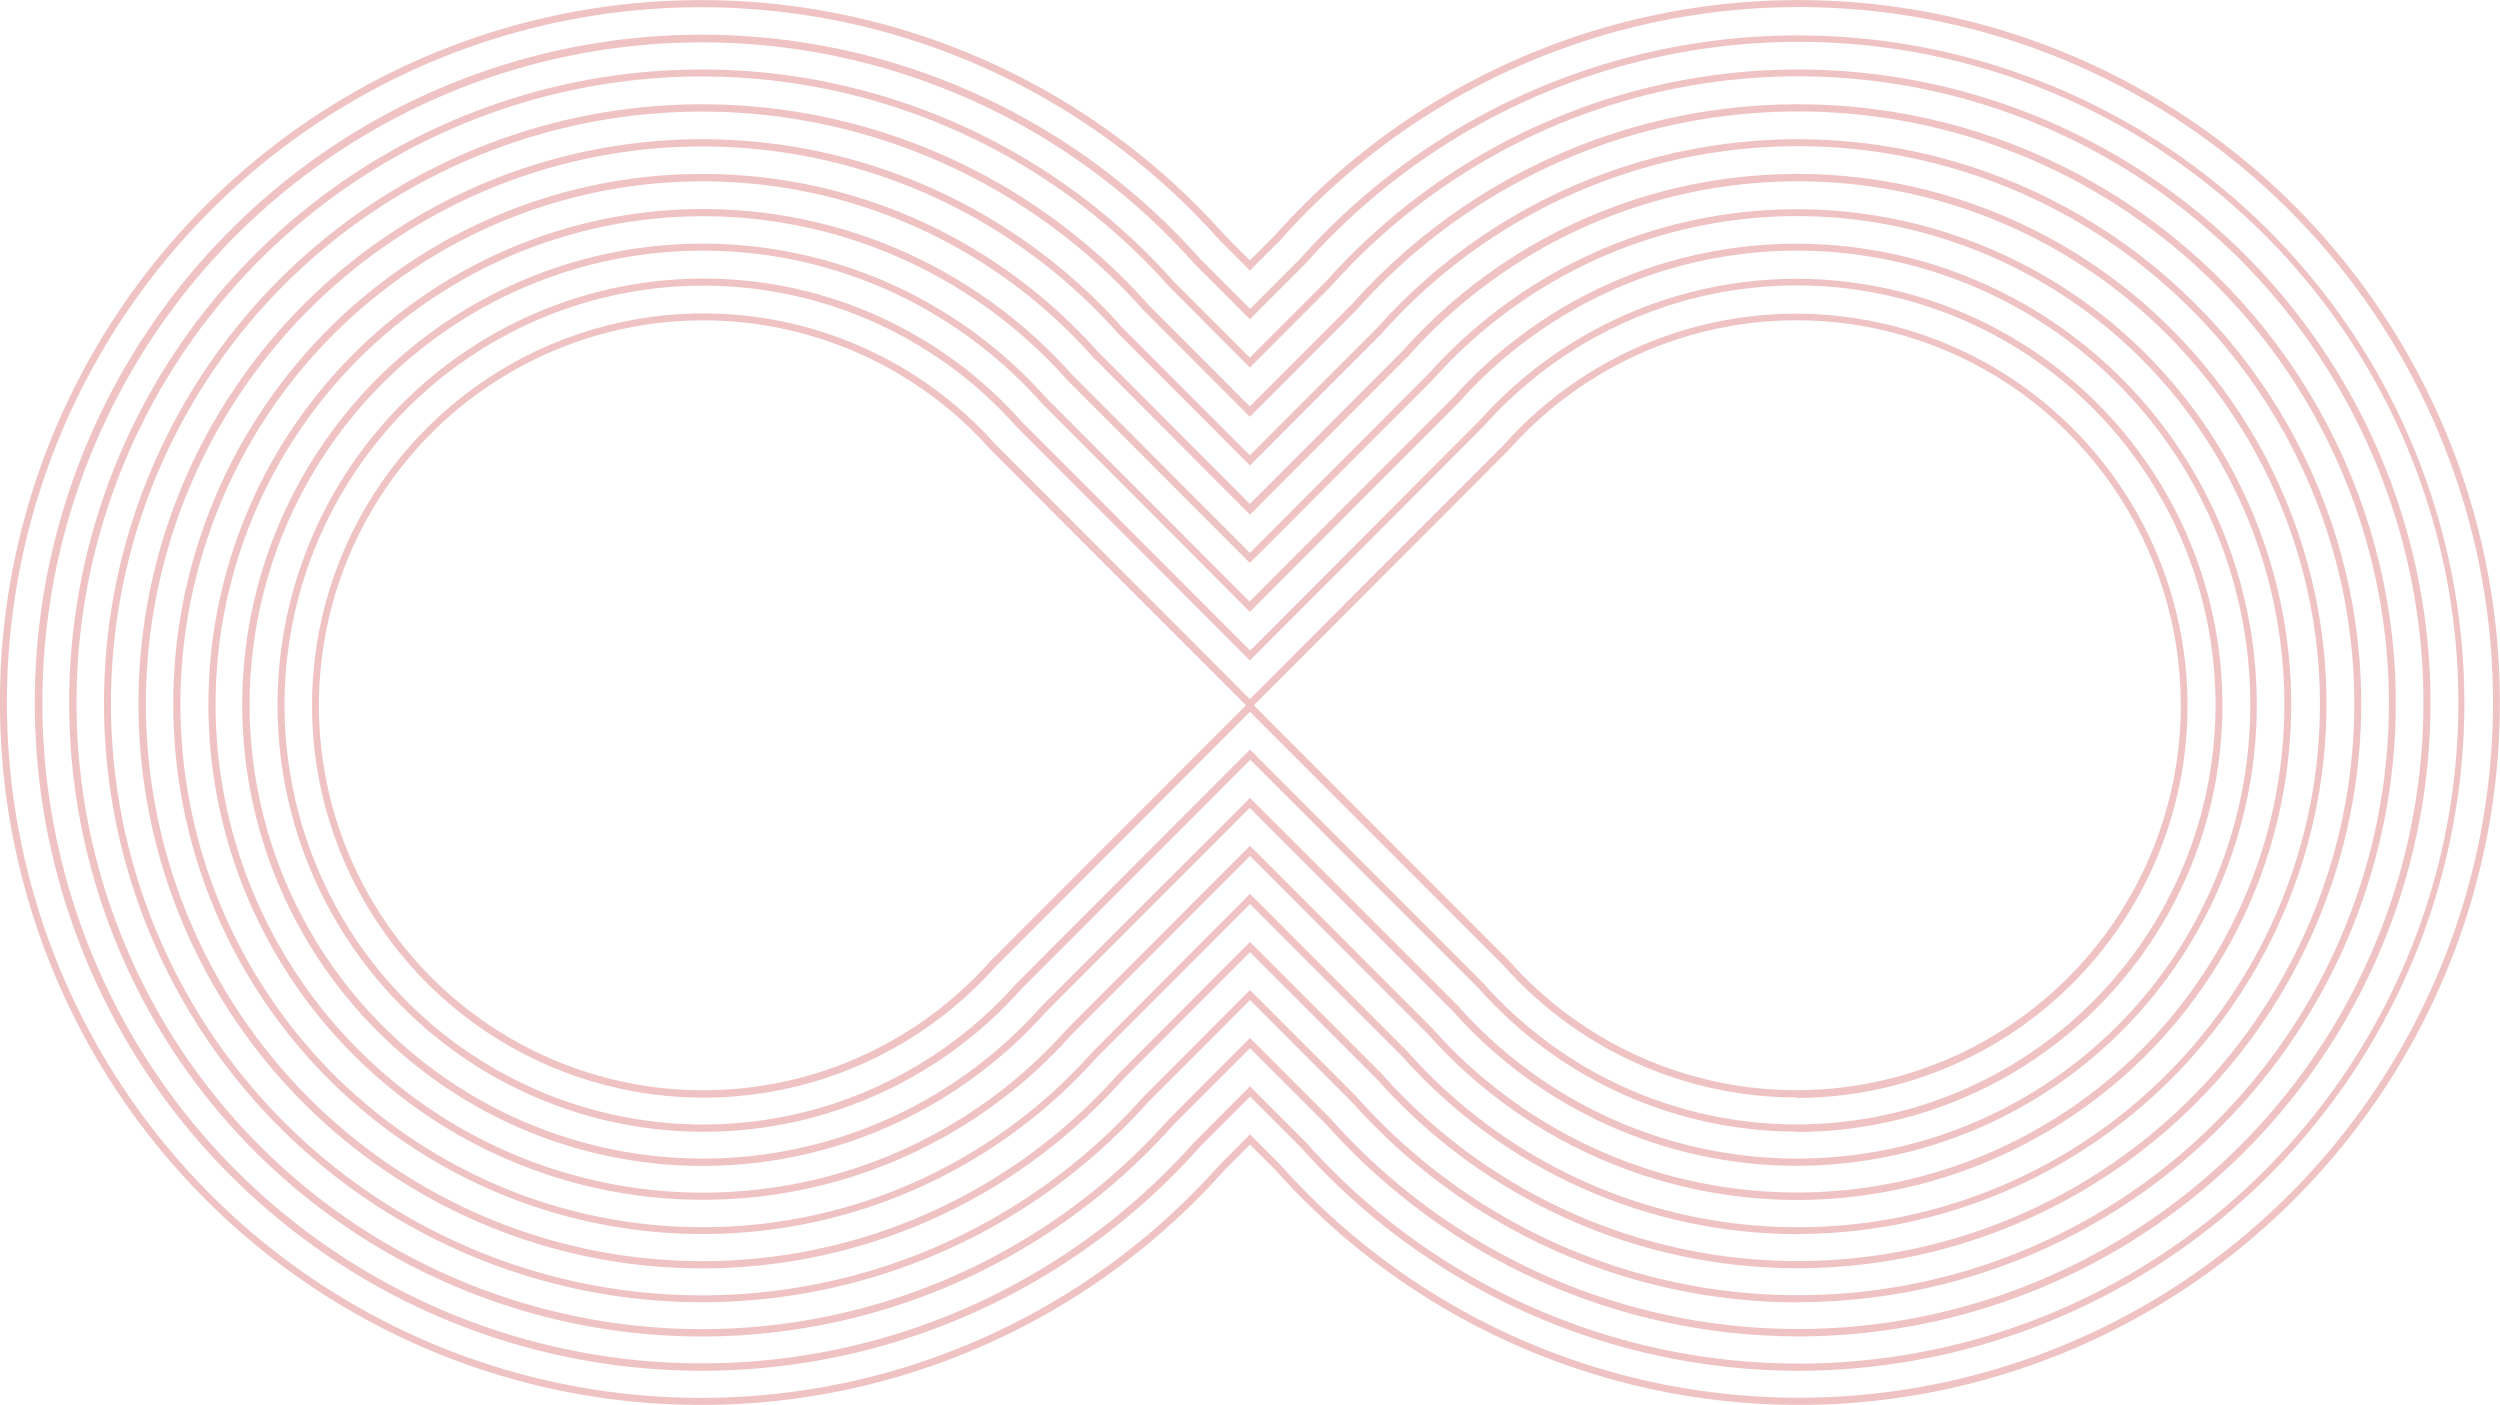 <svg width="363" height="204" viewBox="0 0 363 204" fill="none" xmlns="http://www.w3.org/2000/svg">
<g opacity="0.4" clip-path="url(#clip0_1656_2151)">
<path d="M261.17 204.001C246.803 203.987 232.6 200.933 219.492 195.039C206.385 189.144 194.668 180.543 185.111 169.797L181.499 166.19L177.878 169.818C164.152 185.264 146.064 196.166 126.011 201.079C105.959 205.993 84.889 204.685 65.595 197.33C46.301 189.976 29.695 176.921 17.977 159.897C6.26 142.872 -0.014 122.683 -0.014 102.006C-0.014 81.328 6.26 61.139 17.977 44.115C29.695 27.091 46.301 14.036 65.595 6.681C84.889 -0.674 105.959 -1.981 126.011 2.932C146.064 7.846 164.152 18.748 177.878 34.193L181.479 37.811L185.111 34.172C196.414 21.46 210.714 11.783 226.707 6.025C242.7 0.266 259.878 -1.392 276.674 1.202C293.471 3.797 309.352 10.561 322.871 20.878C336.389 31.195 347.114 44.737 354.068 60.269C361.023 75.802 363.986 92.831 362.686 109.804C361.387 126.777 355.867 143.154 346.629 157.443C337.392 171.732 324.731 183.478 309.8 191.61C294.87 199.742 278.145 204.001 261.15 204.001H261.17ZM181.499 164.71L185.871 169.088C199.454 184.385 217.358 195.184 237.21 200.054C257.061 204.924 277.922 203.635 297.024 196.357C316.127 189.079 332.57 176.156 344.172 159.303C355.774 142.449 361.987 122.462 361.987 101.99C361.987 81.519 355.774 61.531 344.172 44.677C332.57 27.824 316.127 14.901 297.024 7.623C277.922 0.345 257.061 -0.944 237.21 3.926C217.358 8.796 199.454 19.595 185.871 34.892L181.479 39.281L177.118 34.913C163.535 19.616 145.63 8.817 125.779 3.947C105.927 -0.923 85.067 0.366 65.964 7.644C46.861 14.922 30.418 27.845 18.816 44.698C7.214 61.551 1.001 81.539 1.001 102.011C1.001 122.482 7.214 142.47 18.816 159.324C30.418 176.177 46.861 189.1 65.964 196.378C85.067 203.656 105.927 204.945 125.779 200.075C145.63 195.205 163.535 184.406 177.118 169.109L181.499 164.71Z" fill="#D76968"/>
<path d="M261.129 199.038C247.468 199.026 233.963 196.124 221.499 190.521C209.036 184.917 197.895 176.74 188.806 166.523L181.521 159.226L174.235 166.523C161.183 181.214 143.98 191.584 124.909 196.258C105.838 200.932 85.799 199.69 67.448 192.696C49.098 185.701 33.304 173.286 22.16 157.095C11.015 140.904 5.048 121.702 5.048 102.036C5.048 82.371 11.015 63.169 22.16 46.978C33.304 30.787 49.098 18.372 67.448 11.377C85.799 4.383 105.838 3.141 124.909 7.815C143.98 12.489 161.183 22.859 174.235 37.55L181.521 44.847L188.806 37.55C199.556 25.48 213.149 16.297 228.348 10.835C243.547 5.373 259.869 3.806 275.827 6.278C291.785 8.75 306.872 15.182 319.714 24.987C332.555 34.792 342.744 47.66 349.351 62.418C355.959 77.176 358.775 93.355 357.544 109.482C356.312 125.609 351.073 141.171 342.301 154.75C333.53 168.33 321.506 179.496 307.325 187.232C293.144 194.967 277.256 199.025 261.108 199.038H261.129ZM181.5 157.725L189.566 165.804C202.475 180.344 219.492 190.61 238.36 195.239C257.228 199.869 277.055 198.644 295.212 191.728C313.369 184.811 328.998 172.529 340.026 156.51C351.053 140.492 356.959 121.494 356.959 102.036C356.959 82.579 351.053 63.581 340.026 47.563C328.998 31.544 313.369 19.262 295.212 12.345C277.055 5.429 257.228 4.204 238.36 8.834C219.492 13.463 202.475 23.729 189.566 38.269L181.479 46.358L173.424 38.29C160.517 23.767 143.509 13.516 124.653 8.897C105.798 4.277 85.986 5.507 67.844 12.423C49.702 19.339 34.087 31.615 23.07 47.623C12.052 63.631 6.152 82.614 6.152 102.057C6.152 121.5 12.052 140.484 23.07 156.492C34.087 172.5 49.702 184.775 67.844 191.691C85.986 198.608 105.798 199.837 124.653 195.218C143.509 190.598 160.517 180.348 173.424 165.825L181.5 157.725Z" fill="#D76968"/>
<path d="M261.098 194.045C248.142 194.036 235.334 191.284 223.514 185.97C211.694 180.656 201.129 172.899 192.511 163.208L181.5 152.19L170.478 163.229C158.1 177.16 141.787 186.993 123.701 191.425C105.616 195.857 86.613 194.678 69.212 188.045C51.811 181.412 36.834 169.638 26.266 154.284C15.698 138.931 10.039 120.722 10.039 102.073C10.039 83.424 15.698 65.216 26.266 49.862C36.834 34.508 51.811 22.734 69.212 16.101C86.613 9.468 105.616 8.289 123.701 12.721C141.787 17.153 158.1 26.986 170.478 40.917L181.479 51.936L192.511 40.896C202.704 29.433 215.598 20.707 230.02 15.514C244.441 10.321 259.931 8.826 275.077 11.165C290.223 13.504 304.544 19.603 316.735 28.905C328.925 38.208 338.597 50.418 344.869 64.423C351.142 78.429 353.815 93.784 352.645 109.089C351.475 124.395 346.499 139.163 338.171 152.049C329.844 164.935 318.428 175.528 304.966 182.863C291.504 190.199 276.423 194.042 261.098 194.045ZM181.5 150.709L193.261 162.489C205.499 176.262 221.627 185.984 239.507 190.365C257.388 194.747 276.175 193.582 293.379 187.024C310.583 180.466 325.391 168.826 335.839 153.646C346.287 138.466 351.882 120.464 351.882 102.026C351.882 83.588 346.287 65.586 335.839 50.407C325.391 35.227 310.583 23.586 293.379 17.028C276.175 10.471 257.388 9.305 239.507 13.687C221.627 18.069 205.499 27.79 193.261 41.563L181.479 53.364L169.729 41.584C157.491 27.811 141.363 18.09 123.482 13.708C105.602 9.326 86.814 10.491 69.61 17.049C52.406 23.607 37.599 35.248 27.151 50.427C16.703 65.607 11.107 83.609 11.107 102.047C11.107 120.485 16.703 138.487 27.151 153.667C37.599 168.847 52.406 180.487 69.61 187.045C86.814 193.603 105.602 194.768 123.482 190.386C141.363 186.005 157.491 176.283 169.729 162.51L181.5 150.709Z" fill="#D76968"/>
<path d="M261.057 189.113C248.804 189.102 236.692 186.495 225.515 181.465C214.339 176.434 204.351 169.094 196.206 159.924L181.5 145.205L166.783 159.945C155.079 173.114 139.655 182.409 122.556 186.598C105.457 190.786 87.491 189.67 71.04 183.398C54.588 177.126 40.428 165.994 30.438 151.478C20.447 136.961 15.097 119.746 15.097 102.115C15.097 84.483 20.447 67.268 30.438 52.752C40.428 38.235 54.588 27.103 71.04 20.831C87.491 14.559 105.457 13.443 122.556 17.631C139.655 21.82 155.079 31.115 166.783 44.284L181.479 59.003L196.206 44.263C205.845 33.423 218.039 25.172 231.677 20.263C245.315 15.353 259.963 13.94 274.286 16.153C288.609 18.366 302.151 24.135 313.678 32.934C325.204 41.732 334.349 53.28 340.278 66.525C346.208 79.77 348.733 94.291 347.624 108.765C346.515 123.238 341.807 137.203 333.929 149.387C326.052 161.571 315.254 171.586 302.522 178.519C289.79 185.453 275.528 189.084 261.036 189.082L261.057 189.113ZM181.5 143.756L196.955 159.236C208.517 172.258 223.757 181.452 240.655 185.598C257.554 189.744 275.311 188.647 291.572 182.452C307.833 176.257 321.83 165.257 331.706 150.911C341.583 136.565 346.871 119.551 346.871 102.125C346.871 84.699 341.583 67.685 331.706 53.339C321.83 38.993 307.833 27.993 291.572 21.798C275.311 15.603 257.554 14.506 240.655 18.652C223.757 22.798 208.517 31.992 196.955 45.014L181.479 60.515L166.024 45.034C154.462 32.013 139.222 22.819 122.324 18.673C105.426 14.527 87.668 15.624 71.407 21.819C55.146 28.014 41.149 39.014 31.273 53.359C21.397 67.706 16.108 84.72 16.108 102.146C16.108 119.572 21.397 136.586 31.273 150.932C41.149 165.278 55.146 176.278 71.407 182.473C87.668 188.668 105.426 189.765 122.324 185.619C139.222 181.472 154.462 172.279 166.024 159.257L181.5 143.756Z" fill="#D76968"/>
<path d="M261.025 184.151C249.479 184.144 238.064 181.693 227.53 176.957C216.996 172.221 207.58 165.308 199.901 156.672L181.5 138.252L163.089 156.693C152.057 169.109 137.519 177.873 121.401 181.823C105.283 185.773 88.347 184.723 72.839 178.812C57.331 172.901 43.982 162.408 34.564 148.725C25.145 135.041 20.102 118.813 20.102 102.193C20.102 85.572 25.145 69.345 34.564 55.661C43.982 41.977 57.331 31.485 72.839 25.573C88.347 19.662 105.283 18.612 121.401 22.563C137.519 26.513 152.057 35.277 163.089 47.693L181.479 66.113L199.901 47.672C208.984 37.454 220.477 29.677 233.33 25.048C246.183 20.419 259.989 19.086 273.489 21.171C286.988 23.255 299.752 28.691 310.616 36.983C321.481 45.275 330.101 56.159 335.69 68.642C341.279 81.126 343.659 94.812 342.614 108.453C341.569 122.094 337.132 135.256 329.708 146.74C322.283 158.223 312.106 167.662 300.106 174.197C288.106 180.732 274.663 184.154 261.004 184.151H261.025ZM181.5 136.771L200.661 155.953C211.549 168.216 225.902 176.874 241.816 180.779C257.73 184.684 274.454 183.651 289.768 177.817C305.083 171.983 318.265 161.623 327.566 148.113C336.867 134.602 341.848 118.578 341.848 102.167C341.848 85.755 336.867 69.732 327.566 56.221C318.265 42.71 305.083 32.351 289.768 26.517C274.454 20.683 257.73 19.649 241.816 23.554C225.902 27.459 211.549 36.117 200.661 48.381L181.5 67.593L162.35 48.412C151.463 36.151 137.111 27.494 121.199 23.59C105.287 19.686 88.566 20.719 73.254 26.553C57.942 32.386 44.762 42.744 35.462 56.253C26.162 69.762 21.182 85.784 21.182 102.193C21.182 118.602 26.162 134.623 35.462 148.132C44.762 161.641 57.942 171.999 73.254 177.833C88.566 183.666 105.287 184.7 121.199 180.796C137.111 176.892 151.463 168.235 162.35 155.974L181.5 136.771Z" fill="#D76968"/>
<path d="M260.984 179.2C250.142 179.19 239.426 176.885 229.536 172.437C219.646 167.989 210.806 161.497 203.595 153.388L181.5 131.267L159.394 153.388C149.037 165.044 135.388 173.271 120.256 176.979C105.124 180.687 89.225 179.701 74.665 174.151C60.106 168.602 47.574 158.75 38.732 145.904C29.89 133.057 25.155 117.822 25.155 102.219C25.155 86.615 29.89 71.381 38.732 58.534C47.574 45.688 60.106 35.836 74.665 30.287C89.225 24.737 105.124 23.751 120.256 27.459C135.388 31.167 149.037 39.394 159.394 51.05L181.479 73.171L203.595 51.018C212.126 41.427 222.917 34.127 234.986 29.783C247.055 25.439 260.017 24.19 272.691 26.149C285.365 28.108 297.348 33.214 307.548 41C317.748 48.786 325.84 59.005 331.086 70.726C336.333 82.447 338.567 95.297 337.586 108.105C336.604 120.912 332.438 133.27 325.467 144.051C318.495 154.833 308.941 163.696 297.674 169.831C286.408 175.967 273.787 179.18 260.963 179.179L260.984 179.2ZM181.5 129.787L204.397 152.721C214.612 164.227 228.078 172.35 243.008 176.013C257.938 179.677 273.628 178.707 287.996 173.234C302.363 167.76 314.73 158.042 323.457 145.366C332.183 132.691 336.856 117.657 336.856 102.261C336.856 86.864 332.183 71.831 323.457 59.155C314.73 46.48 302.363 36.761 287.996 31.287C273.628 25.814 257.938 24.845 243.008 28.508C228.078 32.172 214.612 40.295 204.397 51.8L181.5 74.734L158.655 51.8C148.44 40.295 134.974 32.172 120.044 28.508C105.113 24.845 89.424 25.814 75.056 31.287C60.689 36.761 48.322 46.48 39.595 59.155C30.869 71.831 26.196 86.864 26.196 102.261C26.196 117.657 30.869 132.691 39.595 145.366C48.322 158.042 60.689 167.76 75.056 173.234C89.424 178.707 105.113 179.677 120.044 176.013C134.974 172.35 148.44 164.227 158.655 152.721L181.5 129.787Z" fill="#D76968"/>
<path d="M260.952 174.238C250.815 174.23 240.794 172.076 231.546 167.917C222.298 163.758 214.032 157.688 207.29 150.104L181.5 124.283L155.699 150.125C146.017 161.013 133.26 168.696 119.12 172.156C104.979 175.617 90.123 174.691 76.519 169.503C62.916 164.314 51.208 155.107 42.947 143.102C34.686 131.097 30.262 116.862 30.262 102.281C30.262 87.701 34.686 73.465 42.947 61.461C51.208 49.456 62.916 40.249 76.519 35.06C90.123 29.872 104.979 28.946 119.12 32.407C133.26 35.867 146.017 43.55 155.699 54.438L181.479 80.27L207.29 54.417C215.266 45.464 225.351 38.652 236.626 34.601C247.902 30.55 260.01 29.389 271.849 31.223C283.687 33.056 294.879 37.827 304.406 45.101C313.933 52.375 321.492 61.92 326.395 72.867C331.298 83.815 333.389 95.817 332.477 107.781C331.566 119.745 327.681 131.29 321.176 141.365C314.672 151.441 305.754 159.727 295.236 165.468C284.717 171.21 272.931 174.224 260.952 174.238ZM181.5 122.802L208.05 149.396C217.589 160.131 230.161 167.708 244.098 171.123C258.034 174.538 272.678 173.629 286.088 168.518C299.498 163.406 311.039 154.333 319.183 142.501C327.327 130.669 331.688 116.637 331.688 102.266C331.688 87.895 327.327 73.863 319.183 62.031C311.039 50.199 299.498 41.126 286.088 36.014C272.678 30.902 258.034 29.994 244.098 33.409C230.161 36.824 217.589 44.401 208.05 55.136L181.479 81.74L154.94 55.157C145.4 44.422 132.829 36.845 118.892 33.429C104.955 30.015 90.311 30.923 76.902 36.035C63.492 41.146 51.95 50.22 43.807 62.052C35.663 73.884 31.302 87.915 31.302 102.287C31.302 116.658 35.663 130.69 43.807 142.522C51.95 154.354 63.492 163.427 76.902 168.539C90.311 173.65 104.955 174.559 118.892 171.144C132.829 167.729 145.4 160.151 154.94 149.416L181.5 122.802Z" fill="#D76968"/>
<path d="M260.911 169.276C251.474 169.274 242.143 167.273 233.533 163.403C224.923 159.533 217.228 153.882 210.954 146.821L181.458 117.298L151.952 146.852C142.942 156.992 131.067 164.148 117.903 167.374C104.739 170.599 90.907 169.741 78.242 164.912C65.576 160.084 54.674 151.514 46.982 140.338C39.29 129.162 35.171 115.908 35.171 102.334C35.171 88.759 39.29 75.506 46.982 64.33C54.674 53.154 65.576 44.584 78.242 39.755C90.907 34.927 104.739 34.068 117.903 37.294C131.067 40.519 142.942 47.676 151.952 57.815L181.438 87.348L210.943 57.794C218.364 49.452 227.75 43.103 238.248 39.325C248.745 35.547 260.02 34.461 271.044 36.165C282.068 37.869 292.491 42.31 301.363 49.082C310.234 55.854 317.273 64.743 321.837 74.938C326.4 85.133 328.344 96.309 327.491 107.449C326.638 118.589 323.014 129.338 316.951 138.717C310.889 148.095 302.579 155.804 292.779 161.142C282.98 166.479 272.003 169.276 260.848 169.276H260.911ZM181.5 115.86L211.745 146.091C220.61 156.084 232.298 163.14 245.26 166.325C258.222 169.509 271.844 168.671 284.319 163.922C296.794 159.172 307.533 150.736 315.11 139.731C322.687 128.727 326.745 115.675 326.745 102.308C326.745 88.94 322.687 75.888 315.11 64.884C307.533 53.88 296.794 45.443 284.319 40.693C271.844 35.944 258.222 35.106 245.26 38.29C232.298 41.475 220.61 48.532 211.745 58.524L181.479 88.839L151.245 58.524C142.38 48.532 130.691 41.475 117.729 38.29C104.768 35.106 91.145 35.944 78.67 40.693C66.195 45.443 55.457 53.88 47.879 64.884C40.302 75.888 36.244 88.94 36.244 102.308C36.244 115.675 40.302 128.727 47.879 139.731C55.457 150.736 66.195 159.172 78.67 163.922C91.145 168.671 104.768 169.509 117.729 166.325C130.691 163.14 142.38 156.084 151.245 146.091L181.5 115.86Z" fill="#D76968"/>
<path d="M260.879 164.313C252.161 164.302 243.544 162.446 235.591 158.868C227.638 155.289 220.53 150.068 214.732 143.547L181.541 110.314L148.341 143.568C140.006 152.95 129.021 159.573 116.842 162.558C104.664 165.544 91.867 164.751 80.148 160.285C68.43 155.819 58.343 147.89 51.226 137.551C44.109 127.211 40.298 114.949 40.298 102.391C40.298 89.832 44.109 77.57 51.226 67.231C58.343 56.892 68.43 48.963 80.148 44.497C91.867 40.031 104.664 39.238 116.842 42.223C129.021 45.209 140.006 51.831 148.341 61.214L181.521 94.458L214.732 61.161C221.603 53.455 230.29 47.592 240.002 44.108C249.713 40.623 260.141 39.627 270.335 41.211C280.529 42.794 290.166 46.907 298.367 53.174C306.569 59.441 313.075 67.664 317.293 77.093C321.512 86.522 323.308 96.859 322.519 107.161C321.73 117.464 318.38 127.405 312.775 136.079C307.169 144.753 299.487 151.886 290.427 156.826C281.366 161.766 271.216 164.358 260.9 164.365L260.879 164.313ZM181.5 108.833L215.439 142.828C223.633 152.058 234.435 158.576 246.412 161.515C258.389 164.455 270.975 163.678 282.501 159.288C294.027 154.898 303.948 147.101 310.948 136.933C317.949 126.765 321.697 114.706 321.697 102.354C321.697 90.003 317.949 77.944 310.948 67.775C303.948 57.607 294.027 49.811 282.501 45.421C270.975 41.031 258.389 40.254 246.412 43.194C234.435 46.133 223.633 52.65 215.439 61.881L181.479 95.896L147.54 61.901C139.346 52.675 128.546 46.16 116.572 43.223C104.597 40.285 92.014 41.063 80.491 45.453C68.969 49.843 59.05 57.638 52.052 67.804C45.053 77.97 41.306 90.027 41.306 102.375C41.306 114.724 45.053 126.78 52.052 136.946C59.05 147.112 68.969 154.907 80.491 159.297C92.014 163.687 104.597 164.465 116.572 161.528C128.546 158.59 139.346 152.076 147.54 142.849L181.5 108.833Z" fill="#D76968"/>
<path d="M260.838 159.351C252.818 159.347 244.89 157.644 237.574 154.354C230.257 151.064 223.718 146.263 218.385 140.264L181.5 103.35L144.605 140.305C136.942 148.926 126.844 155.011 115.649 157.753C104.455 160.495 92.693 159.764 81.923 155.657C71.153 151.551 61.883 144.263 55.343 134.759C48.802 125.256 45.3 113.986 45.3 102.443C45.3 90.9 48.802 79.63 55.343 70.126C61.883 60.623 71.153 53.335 81.923 49.228C92.693 45.122 104.455 44.391 115.649 47.133C126.844 49.875 136.942 55.959 144.605 64.581L181.479 101.515L218.385 64.56C224.701 57.475 232.687 52.085 241.614 48.881C250.542 45.678 260.127 44.762 269.498 46.218C278.87 47.673 287.728 51.454 295.268 57.215C302.807 62.977 308.788 70.536 312.665 79.204C316.542 87.873 318.193 97.375 317.467 106.845C316.741 116.316 313.66 125.454 308.507 133.428C303.353 141.401 296.29 147.957 287.961 152.497C279.631 157.038 270.3 159.419 260.817 159.424L260.838 159.351ZM182.062 102.412L219.145 139.544C226.664 148.014 236.576 153.995 247.567 156.692C258.558 159.39 270.108 158.677 280.685 154.648C291.262 150.619 300.366 143.464 306.79 134.133C313.214 124.802 316.654 113.736 316.654 102.401C316.654 91.067 313.214 80 306.79 70.669C300.366 61.338 291.262 54.184 280.685 50.155C270.108 46.126 258.558 45.413 247.567 48.11C236.576 50.808 226.664 56.788 219.145 65.258L182.062 102.412ZM102.172 46.515C92.855 46.504 83.682 48.831 75.493 53.282C67.303 57.733 60.356 64.167 55.286 71.998C50.217 79.829 47.185 88.806 46.468 98.111C45.751 107.417 47.372 116.754 51.182 125.27C54.993 133.787 60.872 141.213 68.283 146.87C75.694 152.527 84.401 156.235 93.61 157.657C102.819 159.078 112.237 158.167 121.005 155.007C129.772 151.847 137.61 146.538 143.803 139.565L180.907 102.412L143.824 65.279C138.593 59.389 132.178 54.673 125 51.439C117.822 48.205 110.043 46.527 102.172 46.515Z" fill="#D76968"/>
</g>
<defs>
<clipPath id="clip0_1656_2151">
<rect width="363" height="204" fill="white"/>
</clipPath>
</defs>
</svg>
